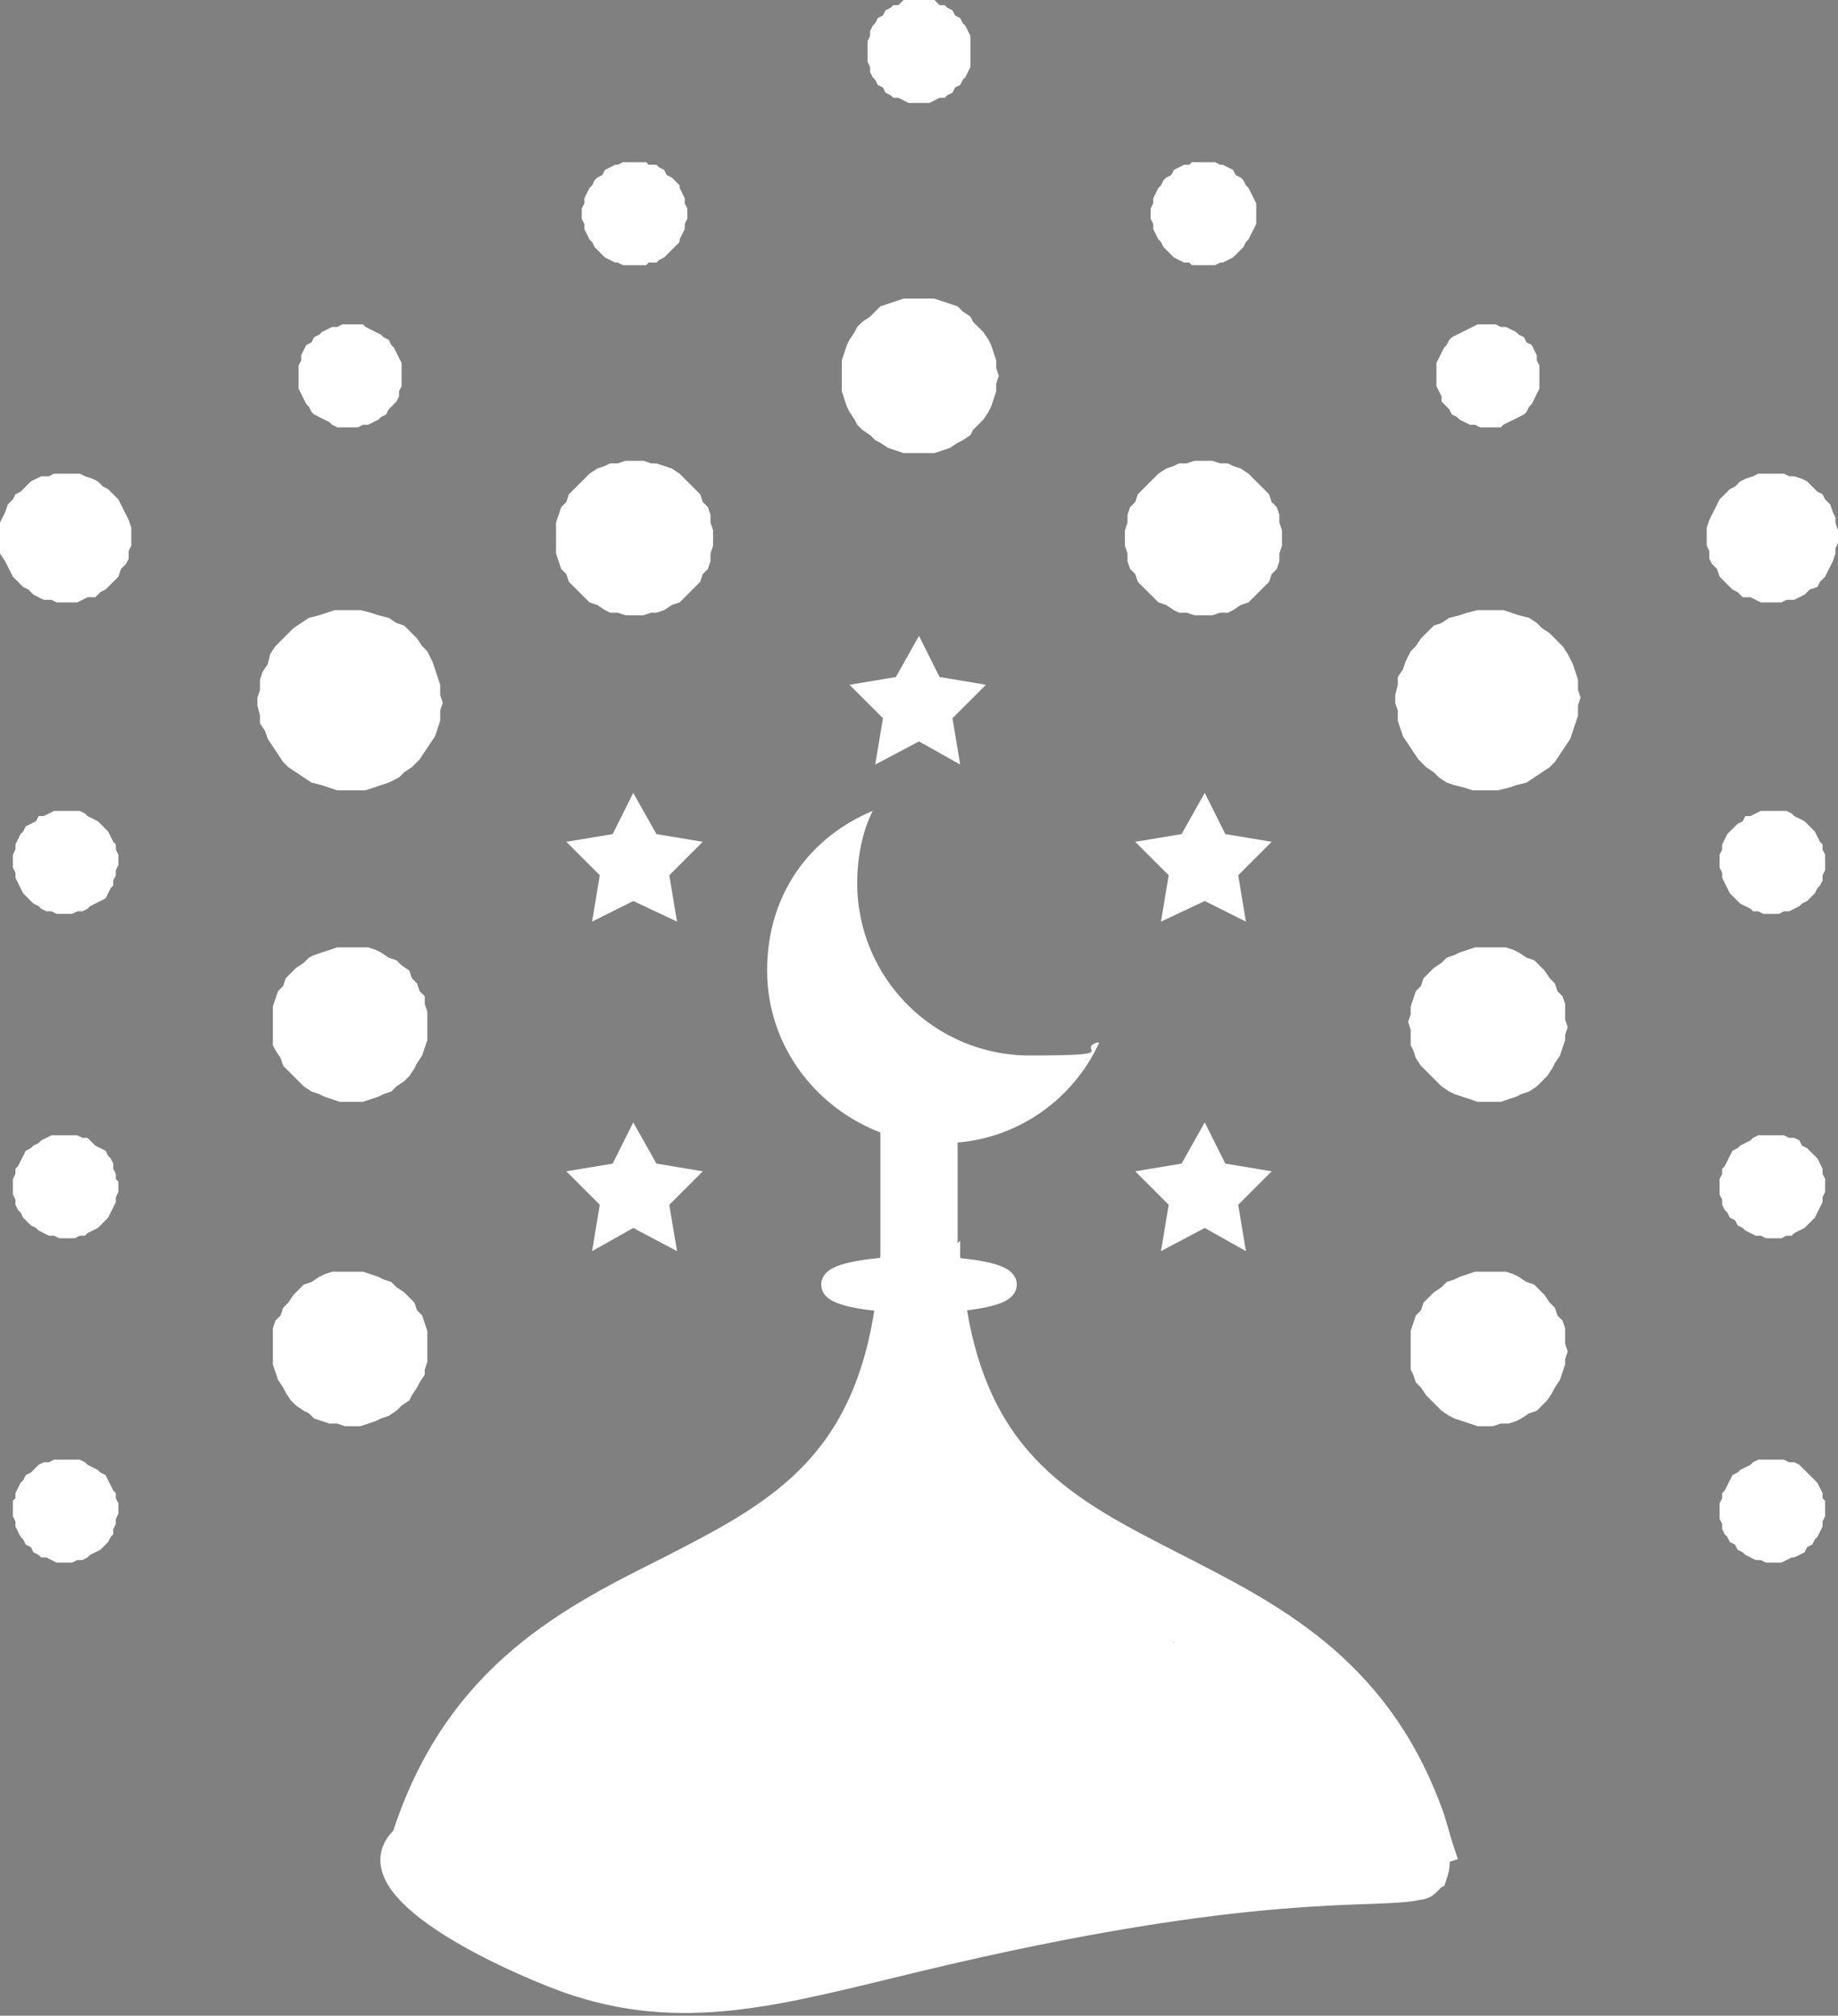 <?xml version="1.0" encoding="UTF-8"?> <svg xmlns="http://www.w3.org/2000/svg" version="1.1" viewBox="0 0 71.4 78.3"><rect x="0" y="0" width="71.4" height="78.3" fill="#808080" stroke="none"/><defs><style> .cls-1 { fill-rule: evenodd; } .cls-1, .cls-2, .cls-3 { fill: #fff; } .cls-4 { fill: none; stroke-width: 3px; } .cls-4, .cls-3 { stroke: #fff; stroke-miterlimit: 10; } .cls-5 { fill: #571442; } </style></defs><g><g id="_Слой_1"><polygon class="cls-1" points="21.6 20.9 21.6 20.6 21.6 20.3 21.7 20 21.8 19.7 22 19.5 22.1 19.2 22.3 19 22.5 18.8 22.7 18.6 22.9 18.4 23.2 18.2 23.5 18.1 23.7 18 24 18 24.3 17.9 24.6 17.9 25 17.9 25.3 18 25.5 18 25.8 18.1 26.1 18.2 26.4 18.4 26.6 18.6 26.8 18.8 27 19 27.2 19.2 27.3 19.5 27.5 19.7 27.6 20 27.6 20.3 27.7 20.6 27.7 20.9 27.7 21.2 27.6 21.5 27.6 21.8 27.5 22.1 27.3 22.3 27.2 22.6 27 22.8 26.8 23 26.6 23.2 26.4 23.4 26.1 23.5 25.8 23.7 25.5 23.8 25.3 23.8 25 23.9 24.6 23.9 24.3 23.9 24 23.8 23.7 23.8 23.5 23.7 23.2 23.5 22.9 23.4 22.7 23.2 22.5 23 22.3 22.8 22.1 22.6 22 22.3 21.8 22.1 21.7 21.8 21.6 21.5 21.6 21.2 21.6 20.9"></polygon><polygon class="cls-1" points="43.7 20.9 43.7 20.6 43.8 20.3 43.8 20 43.9 19.7 44.1 19.5 44.2 19.2 44.4 19 44.6 18.8 44.8 18.6 45 18.4 45.3 18.2 45.6 18.1 45.8 18 46.1 18 46.4 17.9 46.8 17.9 47.1 17.9 47.4 18 47.7 18 47.9 18.1 48.2 18.2 48.5 18.4 48.7 18.6 48.9 18.8 49.1 19 49.3 19.2 49.4 19.5 49.6 19.7 49.7 20 49.7 20.3 49.8 20.6 49.8 20.9 49.8 21.2 49.7 21.5 49.7 21.8 49.6 22.1 49.4 22.3 49.3 22.6 49.1 22.8 48.9 23 48.7 23.2 48.5 23.4 48.2 23.5 47.9 23.7 47.7 23.8 47.4 23.8 47.1 23.9 46.8 23.9 46.4 23.9 46.1 23.8 45.8 23.8 45.6 23.7 45.3 23.5 45 23.4 44.8 23.2 44.6 23 44.4 22.8 44.2 22.6 44.1 22.3 43.9 22.1 43.8 21.8 43.8 21.5 43.7 21.2 43.7 20.9"></polygon><polygon class="cls-1" points="44.7 8.3 44.7 8.1 44.8 7.9 44.8 7.7 44.9 7.5 45 7.3 45.1 7.2 45.2 7 45.3 6.9 45.5 6.8 45.6 6.6 45.8 6.5 46 6.4 46.2 6.4 46.3 6.3 46.5 6.3 46.8 6.3 47 6.3 47.2 6.3 47.4 6.4 47.5 6.4 47.7 6.5 47.9 6.6 48 6.8 48.2 6.9 48.3 7 48.4 7.2 48.5 7.3 48.6 7.5 48.7 7.7 48.8 7.9 48.8 8.1 48.8 8.3 48.8 8.5 48.8 8.7 48.7 8.9 48.6 9.1 48.5 9.3 48.4 9.4 48.3 9.6 48.2 9.7 48 9.9 47.9 10 47.7 10.1 47.5 10.2 47.4 10.2 47.2 10.3 47 10.3 46.8 10.3 46.5 10.3 46.3 10.3 46.2 10.2 46 10.2 45.8 10.1 45.6 10 45.5 9.9 45.3 9.7 45.2 9.6 45.1 9.4 45 9.3 44.9 9.1 44.8 8.9 44.8 8.7 44.7 8.5 44.7 8.3"></polygon><polygon class="cls-1" points="22.6 8.3 22.6 8.1 22.7 7.9 22.7 7.7 22.8 7.5 22.9 7.3 23 7.2 23.1 7 23.2 6.9 23.4 6.8 23.5 6.6 23.7 6.5 23.9 6.4 24 6.4 24.2 6.3 24.4 6.3 24.6 6.3 24.9 6.3 25.1 6.3 25.2 6.4 25.5 6.4 25.6 6.5 25.8 6.6 25.9 6.8 26.1 6.9 26.2 7 26.4 7.2 26.4 7.3 26.5 7.5 26.6 7.7 26.6 7.9 26.7 8.1 26.7 8.3 26.7 8.5 26.6 8.7 26.6 8.9 26.5 9.1 26.4 9.3 26.4 9.4 26.2 9.6 26.1 9.7 25.9 9.9 25.8 10 25.6 10.1 25.5 10.2 25.2 10.2 25.1 10.3 24.9 10.3 24.6 10.3 24.4 10.3 24.2 10.3 24 10.2 23.9 10.2 23.7 10.1 23.5 10 23.4 9.9 23.2 9.7 23.1 9.6 23 9.4 22.9 9.3 22.8 9.1 22.7 8.9 22.7 8.7 22.6 8.5 22.6 8.3"></polygon><polygon class="cls-1" points="56.8 12.9 57 12.8 57.2 12.7 57.4 12.6 57.5 12.6 57.7 12.6 58 12.6 58.1 12.6 58.3 12.7 58.5 12.7 58.7 12.8 58.9 12.9 59 13 59.2 13.1 59.3 13.3 59.5 13.4 59.6 13.6 59.7 13.8 59.7 14 59.8 14.2 59.8 14.4 59.8 14.5 59.8 14.7 59.8 14.9 59.8 15.1 59.7 15.3 59.6 15.5 59.5 15.7 59.4 15.8 59.3 16 59.2 16.1 59 16.2 58.8 16.3 58.6 16.4 58.4 16.5 58.3 16.6 58 16.6 57.8 16.6 57.7 16.6 57.5 16.6 57.3 16.5 57.1 16.5 56.9 16.4 56.7 16.3 56.6 16.2 56.4 16.1 56.3 15.9 56.2 15.8 56 15.6 56 15.4 55.9 15.2 55.8 15 55.8 14.8 55.8 14.7 55.8 14.5 55.8 14.3 55.8 14.1 55.9 13.9 56 13.7 56.1 13.5 56.2 13.4 56.3 13.2 56.4 13.1 56.6 13 56.8 12.9"></polygon><polygon class="cls-1" points="67.8 31.7 68 31.7 68.2 31.6 68.4 31.5 68.6 31.5 68.8 31.5 69 31.5 69.2 31.5 69.4 31.5 69.6 31.6 69.7 31.7 69.9 31.8 70.1 31.9 70.2 32 70.4 32.2 70.5 32.3 70.6 32.5 70.7 32.7 70.8 32.8 70.8 33 70.9 33.2 70.9 33.4 70.9 33.6 70.9 33.8 70.8 34 70.8 34.2 70.7 34.4 70.6 34.5 70.5 34.7 70.3 34.9 70.2 35 70 35.1 69.9 35.2 69.7 35.3 69.5 35.4 69.3 35.4 69.1 35.5 68.9 35.5 68.7 35.5 68.5 35.5 68.3 35.4 68.1 35.4 68 35.3 67.8 35.2 67.6 35.1 67.5 35 67.3 34.8 67.2 34.7 67.1 34.5 67 34.3 66.9 34.1 66.9 33.9 66.8 33.7 66.8 33.5 66.8 33.4 66.8 33.2 66.9 33 66.9 32.8 67 32.6 67.1 32.4 67.2 32.3 67.4 32.1 67.5 32 67.7 31.9 67.8 31.7"></polygon><polygon class="cls-1" points="1.5 31.7 1.7 31.7 1.9 31.6 2.1 31.5 2.3 31.5 2.5 31.5 2.7 31.5 2.9 31.5 3.1 31.5 3.3 31.6 3.4 31.7 3.6 31.8 3.8 31.9 3.9 32 4.1 32.2 4.2 32.3 4.3 32.5 4.4 32.7 4.5 32.8 4.5 33 4.6 33.2 4.6 33.4 4.6 33.6 4.5 33.8 4.5 34 4.4 34.2 4.4 34.4 4.3 34.5 4.2 34.7 4.1 34.9 3.9 35 3.7 35.1 3.5 35.2 3.4 35.3 3.2 35.4 3 35.4 2.8 35.5 2.6 35.5 2.4 35.5 2.2 35.5 2 35.4 1.8 35.4 1.6 35.3 1.5 35.2 1.3 35.1 1.2 35 1 34.8 .9 34.7 .8 34.5 .7 34.3 .6 34.1 .6 33.9 .5 33.7 .5 33.5 .5 33.4 .5 33.2 .6 33 .6 32.8 .7 32.6 .8 32.4 .9 32.3 1 32.1 1.2 32 1.4 31.9 1.5 31.7"></polygon><polygon class="cls-1" points="69.9 44.3 70 44.5 70.2 44.6 70.3 44.7 70.5 44.9 70.6 45 70.7 45.2 70.8 45.4 70.8 45.6 70.9 45.8 70.9 45.9 70.9 46.1 70.9 46.3 70.8 46.5 70.8 46.7 70.7 46.9 70.6 47.1 70.5 47.3 70.4 47.4 70.2 47.6 70.1 47.7 69.9 47.8 69.7 47.9 69.6 48 69.4 48 69.2 48.1 69 48.1 68.8 48.1 68.6 48.1 68.4 48 68.2 48 68 47.9 67.8 47.8 67.7 47.7 67.5 47.6 67.4 47.4 67.2 47.3 67.1 47.1 67 47 66.9 46.8 66.9 46.6 66.8 46.4 66.8 46.2 66.8 46 66.8 45.8 66.9 45.6 66.9 45.4 67 45.3 67.1 45.1 67.2 44.9 67.3 44.7 67.5 44.6 67.6 44.5 67.8 44.4 68 44.3 68.1 44.2 68.3 44.1 68.5 44.1 68.7 44.1 68.9 44.1 69.1 44.1 69.3 44.1 69.5 44.2 69.7 44.2 69.9 44.3"></polygon><polygon class="cls-1" points="3.5 44.3 3.7 44.5 3.9 44.6 4.1 44.7 4.2 44.9 4.3 45 4.4 45.2 4.4 45.4 4.5 45.6 4.5 45.8 4.6 45.9 4.6 46.1 4.6 46.3 4.5 46.5 4.5 46.7 4.4 46.9 4.3 47.1 4.2 47.3 4.1 47.4 3.9 47.6 3.8 47.7 3.6 47.8 3.4 47.9 3.3 48 3.1 48 2.9 48.1 2.7 48.1 2.5 48.1 2.3 48.1 2.1 48 1.9 48 1.7 47.9 1.5 47.8 1.4 47.7 1.2 47.6 1 47.4 .9 47.3 .8 47.1 .7 47 .6 46.8 .6 46.6 .5 46.4 .5 46.2 .5 46 .5 45.8 .6 45.6 .6 45.4 .7 45.3 .8 45.1 .9 44.9 1 44.7 1.2 44.6 1.3 44.5 1.5 44.4 1.6 44.3 1.8 44.2 2 44.1 2.2 44.1 2.4 44.1 2.6 44.1 2.8 44.1 3 44.1 3.2 44.2 3.4 44.2 3.5 44.3"></polygon><polygon class="cls-1" points="32.7 14.6 32.7 14.3 32.7 14 32.8 13.7 32.9 13.4 33 13.2 33.2 12.9 33.3 12.7 33.5 12.5 33.8 12.3 34 12.1 34.2 11.9 34.5 11.8 34.8 11.7 35.1 11.6 35.4 11.6 35.7 11.6 36 11.6 36.3 11.6 36.6 11.7 36.9 11.8 37.2 11.9 37.4 12.1 37.7 12.3 37.8 12.5 38 12.7 38.2 12.9 38.4 13.2 38.5 13.4 38.6 13.7 38.7 14 38.7 14.3 38.8 14.6 38.7 14.9 38.7 15.2 38.6 15.5 38.5 15.8 38.4 16 38.2 16.3 38 16.5 37.8 16.7 37.7 16.9 37.4 17.1 37.2 17.2 36.9 17.4 36.6 17.5 36.3 17.6 36 17.6 35.7 17.6 35.4 17.6 35.1 17.6 34.8 17.5 34.5 17.4 34.2 17.2 34 17.1 33.8 16.9 33.5 16.7 33.3 16.5 33.2 16.3 33 16 32.9 15.8 32.8 15.5 32.7 15.2 32.7 14.9 32.7 14.6"></polygon><polygon class="cls-1" points="56 24.2 56.3 24 56.7 23.9 57 23.8 57.4 23.7 57.7 23.7 58 23.7 58.4 23.7 58.7 23.8 59 23.9 59.4 24 59.7 24.2 59.9 24.4 60.2 24.6 60.5 24.9 60.7 25.1 60.9 25.4 61.1 25.8 61.2 26.1 61.3 26.4 61.3 26.8 61.4 27.1 61.3 27.4 61.3 27.8 61.2 28.1 61.1 28.4 61 28.7 60.8 29 60.6 29.3 60.4 29.6 60.2 29.8 59.9 30 59.6 30.2 59.3 30.4 58.9 30.5 58.6 30.6 58.2 30.7 57.9 30.7 57.6 30.7 57.2 30.7 56.9 30.6 56.5 30.5 56.2 30.4 55.9 30.2 55.7 30 55.4 29.8 55.1 29.5 54.9 29.2 54.7 28.9 54.5 28.6 54.4 28.3 54.3 28 54.3 27.6 54.2 27.3 54.2 27 54.3 26.6 54.3 26.3 54.5 26 54.6 25.7 54.8 25.3 55 25.1 55.2 24.8 55.4 24.6 55.7 24.3 56 24.2"></polygon><polygon class="cls-1" points="59.3 49.8 59.6 49.9 59.8 50.1 60 50.3 60.2 50.6 60.4 50.8 60.5 51.1 60.7 51.3 60.8 51.6 60.8 51.9 60.8 52.2 60.9 52.5 60.8 52.8 60.8 53 60.7 53.3 60.6 53.6 60.4 53.9 60.3 54.1 60.1 54.4 59.9 54.6 59.7 54.8 59.4 54.9 59.1 55.1 58.9 55.2 58.6 55.3 58.3 55.3 58 55.4 57.7 55.4 57.4 55.4 57.1 55.3 56.8 55.2 56.5 55.1 56.3 55 56 54.8 55.8 54.6 55.6 54.4 55.4 54.2 55.2 53.9 55 53.7 54.9 53.4 54.8 53.2 54.8 52.9 54.8 52.6 54.8 52.3 54.8 52 54.8 51.7 54.9 51.4 55 51.1 55.2 50.9 55.3 50.6 55.5 50.4 55.7 50.2 56 50 56.2 49.8 56.5 49.7 56.7 49.6 57 49.5 57.3 49.4 57.6 49.4 57.9 49.4 58.2 49.4 58.5 49.4 58.8 49.5 59 49.6 59.3 49.8"></polygon><polygon class="cls-1" points="33.7 2 33.7 1.8 33.7 1.6 33.8 1.4 33.8 1.2 33.9 1 34 .9 34.1 .7 34.3 .6 34.4 .4 34.6 .3 34.7 .2 34.9 .2 35.1 0 35.3 0 35.5 0 35.7 0 35.9 0 36.1 0 36.3 0 36.5 .2 36.7 .2 36.8 .3 37 .4 37.1 .6 37.3 .7 37.4 .9 37.5 1 37.6 1.2 37.7 1.4 37.7 1.6 37.7 1.8 37.7 2 37.7 2.2 37.7 2.4 37.7 2.6 37.6 2.8 37.5 3 37.4 3.1 37.3 3.3 37.1 3.4 37 3.6 36.8 3.7 36.7 3.8 36.5 3.8 36.3 3.9 36.1 4 35.9 4 35.7 4 35.5 4 35.3 4 35.1 3.9 34.9 3.8 34.7 3.8 34.6 3.7 34.4 3.6 34.3 3.4 34.1 3.3 34 3.1 33.9 3 33.8 2.8 33.8 2.6 33.7 2.4 33.7 2.2 33.7 2"></polygon><polygon class="cls-1" points="67.6 18.7 67.8 18.6 68.1 18.5 68.3 18.4 68.5 18.4 68.8 18.4 69 18.4 69.3 18.4 69.5 18.5 69.7 18.5 70 18.6 70.2 18.7 70.4 18.9 70.6 19.1 70.8 19.2 70.9 19.4 71.1 19.6 71.2 19.9 71.3 20.1 71.3 20.3 71.4 20.6 71.4 20.8 71.4 21.1 71.3 21.3 71.3 21.5 71.2 21.8 71.1 22 71 22.2 70.9 22.4 70.7 22.6 70.6 22.8 70.3 22.9 70.1 23.1 69.9 23.2 69.7 23.3 69.4 23.3 69.2 23.4 68.9 23.4 68.7 23.4 68.4 23.4 68.2 23.3 68 23.2 67.7 23.2 67.5 23 67.3 22.9 67.1 22.7 67 22.6 66.8 22.4 66.7 22.1 66.5 21.9 66.4 21.7 66.4 21.4 66.3 21.2 66.3 21 66.3 20.7 66.3 20.5 66.4 20.2 66.5 20 66.6 19.8 66.7 19.6 66.8 19.4 67 19.2 67.2 19 67.4 18.9 67.6 18.7"></polygon><polygon class="cls-1" points="69.9 56.9 70 57 70.2 57.2 70.3 57.3 70.5 57.5 70.6 57.6 70.7 57.8 70.8 58 70.8 58.2 70.9 58.3 70.9 58.5 70.9 58.7 70.9 58.9 70.8 59.1 70.8 59.3 70.7 59.5 70.6 59.7 70.5 59.8 70.4 60 70.2 60.1 70.1 60.3 69.9 60.4 69.7 60.5 69.6 60.5 69.4 60.6 69.2 60.7 69 60.7 68.8 60.7 68.6 60.7 68.4 60.6 68.2 60.6 68 60.5 67.8 60.4 67.7 60.3 67.5 60.2 67.4 60 67.2 59.9 67.1 59.7 67 59.6 66.9 59.4 66.9 59.2 66.8 59 66.8 58.8 66.8 58.6 66.8 58.4 66.9 58.2 66.9 58 67 57.9 67.1 57.7 67.2 57.5 67.3 57.3 67.5 57.2 67.6 57.1 67.8 57 68 56.9 68.1 56.8 68.3 56.7 68.5 56.7 68.7 56.7 68.9 56.7 69.1 56.7 69.3 56.7 69.5 56.8 69.7 56.8 69.9 56.9"></polygon><polygon class="cls-1" points="14.6 12.9 14.8 13 14.9 13.1 15.1 13.2 15.2 13.4 15.3 13.5 15.4 13.7 15.5 13.9 15.6 14.1 15.6 14.3 15.6 14.5 15.6 14.7 15.6 14.8 15.6 15 15.5 15.2 15.5 15.4 15.4 15.6 15.2 15.8 15.1 15.9 15 16.1 14.8 16.2 14.7 16.3 14.5 16.4 14.3 16.5 14.1 16.5 13.9 16.6 13.7 16.6 13.5 16.6 13.3 16.6 13.1 16.6 12.9 16.5 12.8 16.4 12.6 16.3 12.4 16.2 12.2 16.1 12.1 16 12 15.8 11.9 15.7 11.8 15.5 11.7 15.3 11.6 15.1 11.6 14.9 11.6 14.7 11.6 14.5 11.6 14.4 11.6 14.2 11.7 14 11.7 13.8 11.8 13.6 11.9 13.4 12.1 13.3 12.2 13.1 12.4 13 12.5 12.9 12.7 12.8 12.9 12.7 13.1 12.7 13.3 12.6 13.4 12.6 13.6 12.6 13.9 12.6 14.1 12.6 14.2 12.7 14.4 12.8 14.6 12.9"></polygon><polygon class="cls-1" points="12.1 49.8 12.4 49.6 12.6 49.5 12.9 49.4 13.2 49.4 13.5 49.4 13.8 49.4 14.1 49.4 14.4 49.5 14.7 49.6 14.9 49.7 15.2 49.8 15.4 50 15.7 50.2 15.9 50.4 16.1 50.6 16.2 50.9 16.4 51.1 16.5 51.4 16.6 51.7 16.6 52 16.6 52.3 16.6 52.6 16.6 52.9 16.5 53.2 16.5 53.4 16.3 53.7 16.2 53.9 16 54.2 15.9 54.4 15.6 54.6 15.4 54.8 15.1 55 14.8 55.1 14.6 55.2 14.3 55.3 14 55.4 13.7 55.4 13.4 55.4 13.1 55.3 12.8 55.3 12.5 55.2 12.2 55.1 12 54.9 11.8 54.8 11.5 54.6 11.3 54.4 11.1 54.1 11 53.9 10.8 53.6 10.7 53.3 10.6 53 10.6 52.8 10.6 52.5 10.6 52.2 10.6 51.9 10.6 51.6 10.7 51.3 10.9 51.1 11 50.8 11.2 50.6 11.4 50.3 11.6 50.1 11.8 49.9 12.1 49.8"></polygon><polygon class="cls-1" points="15.4 24.2 15.7 24.3 16 24.6 16.2 24.8 16.4 25.1 16.6 25.3 16.8 25.7 16.9 26 17 26.3 17.1 26.6 17.1 27 17.2 27.3 17.1 27.6 17.1 28 17 28.3 16.9 28.6 16.7 28.9 16.5 29.2 16.3 29.5 16 29.8 15.7 30 15.5 30.2 15.1 30.4 14.8 30.5 14.5 30.6 14.2 30.7 13.9 30.7 13.5 30.7 13.1 30.7 12.8 30.6 12.5 30.5 12.1 30.4 11.8 30.2 11.5 30 11.2 29.8 11 29.6 10.8 29.3 10.6 29 10.4 28.7 10.3 28.4 10.1 28.1 10.1 27.8 10 27.4 10 27.1 10.1 26.8 10.1 26.4 10.2 26.1 10.4 25.8 10.5 25.4 10.7 25.1 10.9 24.9 11.2 24.6 11.4 24.4 11.7 24.2 12 24 12.4 23.9 12.7 23.8 13 23.7 13.4 23.7 13.7 23.7 14 23.7 14.4 23.8 14.7 23.9 15.1 24 15.4 24.2"></polygon><polygon class="cls-1" points="15.1 37.2 15.4 37.3 15.6 37.5 15.9 37.7 16 38 16.2 38.2 16.3 38.5 16.5 38.7 16.5 39 16.6 39.3 16.6 39.6 16.6 39.9 16.6 40.2 16.6 40.4 16.5 40.7 16.4 41 16.2 41.3 16.1 41.5 15.9 41.8 15.7 42 15.4 42.2 15.2 42.4 14.9 42.5 14.7 42.6 14.4 42.7 14.1 42.8 13.8 42.8 13.5 42.8 13.2 42.8 12.9 42.7 12.6 42.6 12.4 42.5 12.1 42.4 11.8 42.2 11.6 42 11.4 41.8 11.2 41.6 11 41.4 10.9 41.1 10.7 40.8 10.6 40.6 10.6 40.3 10.6 40 10.6 39.7 10.6 39.4 10.6 39.1 10.7 38.8 10.8 38.5 11 38.3 11.1 38 11.3 37.8 11.5 37.6 11.8 37.4 12 37.2 12.2 37.1 12.5 37 12.8 36.9 13.1 36.8 13.4 36.8 13.7 36.8 14 36.8 14.3 36.8 14.6 36.9 14.8 37 15.1 37.2"></polygon><polygon class="cls-1" points="59.3 37.2 59.6 37.3 59.8 37.5 60 37.7 60.2 38 60.4 38.2 60.5 38.5 60.7 38.7 60.8 39 60.8 39.3 60.8 39.6 60.9 39.9 60.8 40.2 60.8 40.4 60.7 40.7 60.6 41 60.4 41.3 60.3 41.5 60.1 41.8 59.9 42 59.7 42.2 59.4 42.4 59.1 42.5 58.9 42.6 58.6 42.7 58.3 42.8 58 42.8 57.7 42.8 57.4 42.8 57.1 42.7 56.8 42.6 56.5 42.5 56.3 42.4 56 42.2 55.8 42 55.6 41.8 55.4 41.6 55.2 41.4 55 41.1 54.9 40.8 54.8 40.6 54.8 40.3 54.8 40 54.7 39.7 54.8 39.4 54.8 39.1 54.9 38.8 55 38.5 55.2 38.3 55.3 38 55.5 37.8 55.7 37.6 56 37.4 56.2 37.2 56.5 37.1 56.7 37 57 36.9 57.3 36.8 57.6 36.8 57.9 36.8 58.2 36.8 58.5 36.8 58.8 36.9 59 37 59.3 37.2"></polygon><polygon class="cls-1" points="1.5 56.9 1.7 56.8 1.9 56.8 2.1 56.7 2.3 56.7 2.5 56.7 2.7 56.7 2.9 56.7 3.1 56.7 3.3 56.8 3.4 56.9 3.6 57 3.8 57.1 3.9 57.2 4.1 57.3 4.2 57.5 4.3 57.7 4.4 57.9 4.5 58 4.5 58.2 4.6 58.4 4.6 58.6 4.6 58.8 4.5 59 4.5 59.2 4.4 59.4 4.4 59.6 4.3 59.7 4.2 59.9 4.1 60 3.9 60.2 3.7 60.3 3.5 60.4 3.4 60.5 3.2 60.6 3 60.6 2.8 60.7 2.6 60.7 2.4 60.7 2.2 60.7 2 60.6 1.8 60.5 1.6 60.5 1.5 60.4 1.3 60.3 1.2 60.1 1 60 .9 59.8 .8 59.7 .7 59.5 .6 59.3 .6 59.1 .5 58.9 .5 58.7 .5 58.5 .5 58.3 .6 58.2 .6 58 .7 57.8 .8 57.6 .9 57.5 1 57.3 1.2 57.2 1.4 57 1.5 56.9"></polygon><polygon class="cls-1" points="3.8 18.7 4 18.9 4.2 19 4.4 19.2 4.6 19.4 4.7 19.6 4.8 19.8 4.9 20 5 20.2 5.1 20.5 5.1 20.7 5.1 21 5.1 21.2 5 21.4 5 21.7 4.9 21.9 4.7 22.1 4.6 22.4 4.4 22.6 4.3 22.7 4.1 22.9 3.9 23 3.7 23.2 3.4 23.2 3.2 23.3 3 23.4 2.7 23.4 2.5 23.4 2.2 23.4 2 23.3 1.7 23.3 1.5 23.2 1.3 23.1 1.1 22.9 .9 22.8 .7 22.6 .5 22.4 .4 22.2 .3 22 .2 21.8 0 21.5 0 21.3 0 21.1 0 20.8 0 20.6 0 20.3 .1 20.1 .2 19.9 .3 19.6 .5 19.4 .6 19.2 .8 19.1 1 18.9 1.2 18.7 1.4 18.6 1.6 18.5 1.9 18.5 2.1 18.4 2.4 18.4 2.6 18.4 2.9 18.4 3.1 18.4 3.3 18.5 3.6 18.6 3.8 18.7"></polygon><polygon class="cls-5" points="25.8 35.1 24.6 34.5 23.4 35.1 23.7 33.8 22.7 32.9 24 32.7 24.6 31.5 25.2 32.7 26.6 32.9 25.6 33.8 25.8 35.1"></polygon><polygon class="cls-5" points="25.9 47.9 24.6 47.3 23.5 47.9 23.7 46.6 22.7 45.7 24 45.5 24.6 44.3 25.2 45.5 26.6 45.7 25.6 46.6 25.9 47.9"></polygon><polygon class="cls-5" points="48 48.1 46.8 47.5 45.5 48.1 45.8 46.8 44.8 45.8 46.2 45.6 46.8 44.4 47.4 45.6 48.7 45.8 47.7 46.8 48 48.1"></polygon><polygon class="cls-5" points="48 35.3 46.7 34.7 45.5 35.3 45.8 34 44.8 33.1 46.1 32.9 46.7 31.7 47.3 32.9 48.7 33.1 47.7 34 48 35.3"></polygon><polygon class="cls-5" points="36.9 29 35.7 28.4 34.5 29 34.7 27.7 33.8 26.8 35.1 26.6 35.7 25.4 36.3 26.6 37.6 26.8 36.7 27.7 36.9 29"></polygon><path class="cls-3" d="M36.8,49.4c0,.4,0,.8-.1,1.2-1,7.8-5.5,10-9.8,12.3-3.9,2-7.6,3.9-9.3,9.8-.1.6-.7.9-1.3.8h0c-.6-.1-1-.8-.8-1.4,1.9-6.8,6.4-9.1,10.4-11.1,4.1-2.1,7.7-3.9,8.6-10.3,0-.4,0-.8.1-1.2,0,0,0,0,0,0,.3,0,.7,0,1,0s.8,0,1.1,0h0Z"></path><path class="cls-3" d="M56,71.9c-.2-.6-.3-1.1-.5-1.6-2.1-5.6-6.2-7.6-9.9-9.5-4.1-2.1-7.7-3.9-8.6-10.3,0-.4,0-.8-.1-1.2-.4,0-.8,0-1.2,0s-.7,0-1,0c0,.4,0,.8.1,1.2,1,7.7,5.5,10,9.8,12.2,1.5.8,3,1.5,4.3,2.5-3.1-1.1-7.9-1.8-13.3-1.8-9.3,0-16.9,2.2-16.9,4.8s.2.9.6,1.3c-1.7.6-3,1.3-3.7,2-1.7,1.8,3.7,4.4,6.4,5.4,4.5,1.6,8.2.5,13.6-.8,13.3-3.2,17.9-2.4,19.5-2.8.2,0,.3-.1.4-.2,0,0,0,0,0,0,0,0,0-.1.2-.2,0,0,0,0,0,0,.1-.3.2-.6,0-.9ZM52.3,68.9s0,0,0,0c0,0,0,0,0,0,0,0,0,0,0,0Z"></path><path class="cls-3" d="M52.3,68.9s0,0,0,0c0,0,0,0,0,0,0,0,0,0,0,0Z"></path><path class="cls-1" d="M42.7,40.5c-1,2.2-3.2,3.8-5.8,3.9,0,0,0,0-.1,0,0,0-.1,0-.2,0-.7,0-1.3,0-1.9-.3,0,0-.1,0-.2,0-2.7-.9-4.7-3.4-4.7-6.4s1.7-5.2,4.1-6.2c-.4.8-.6,1.8-.6,2.8,0,3.7,3,6.7,6.7,6.7s1.8-.2,2.6-.5h0Z"></path><line class="cls-4" x1="35.7" y1="50" x2="35.7" y2="43.2"></line><polygon class="cls-2" points="26.3 48.6 24.6 47.7 23 48.6 23.3 46.8 22 45.5 23.8 45.2 24.6 43.6 25.5 45.2 27.3 45.5 26 46.8 26.3 48.6"></polygon><polygon class="cls-2" points="26.3 35.8 24.6 35 23 35.8 23.3 34 22 32.7 23.8 32.4 24.6 30.8 25.5 32.4 27.3 32.7 26 34 26.3 35.8"></polygon><polygon class="cls-2" points="37.3 29.7 35.7 28.8 34 29.7 34.3 27.9 33 26.6 34.8 26.3 35.7 24.7 36.5 26.3 38.3 26.6 37 27.9 37.3 29.7"></polygon><polygon class="cls-2" points="48.4 35.8 46.8 35 45.1 35.8 45.4 34 44.1 32.7 45.9 32.4 46.8 30.8 47.6 32.4 49.4 32.7 48.1 34 48.4 35.8"></polygon><polygon class="cls-2" points="48.4 48.6 46.8 47.7 45.1 48.6 45.4 46.8 44.1 45.5 45.9 45.2 46.8 43.6 47.6 45.2 49.4 45.5 48.1 46.8 48.4 48.6"></polygon><path class="cls-3" d="M52.3,68.9s0,0,0,0c0,0,0,0,0,0,0,0,0,0,0,0Z"></path><path class="cls-3" d="M52.3,68.9s0,0,0,0c0,0,0,0,0,0,0,0,0,0,0,0Z"></path><ellipse class="cls-3" cx="35.5" cy="62.4" rx="10.4" ry="2.9"></ellipse><ellipse class="cls-3" cx="35.6" cy="58.7" rx="2.4" ry="2.7"></ellipse><ellipse class="cls-3" cx="35.7" cy="49.9" rx="3.3" ry=".6"></ellipse></g></g></svg> 